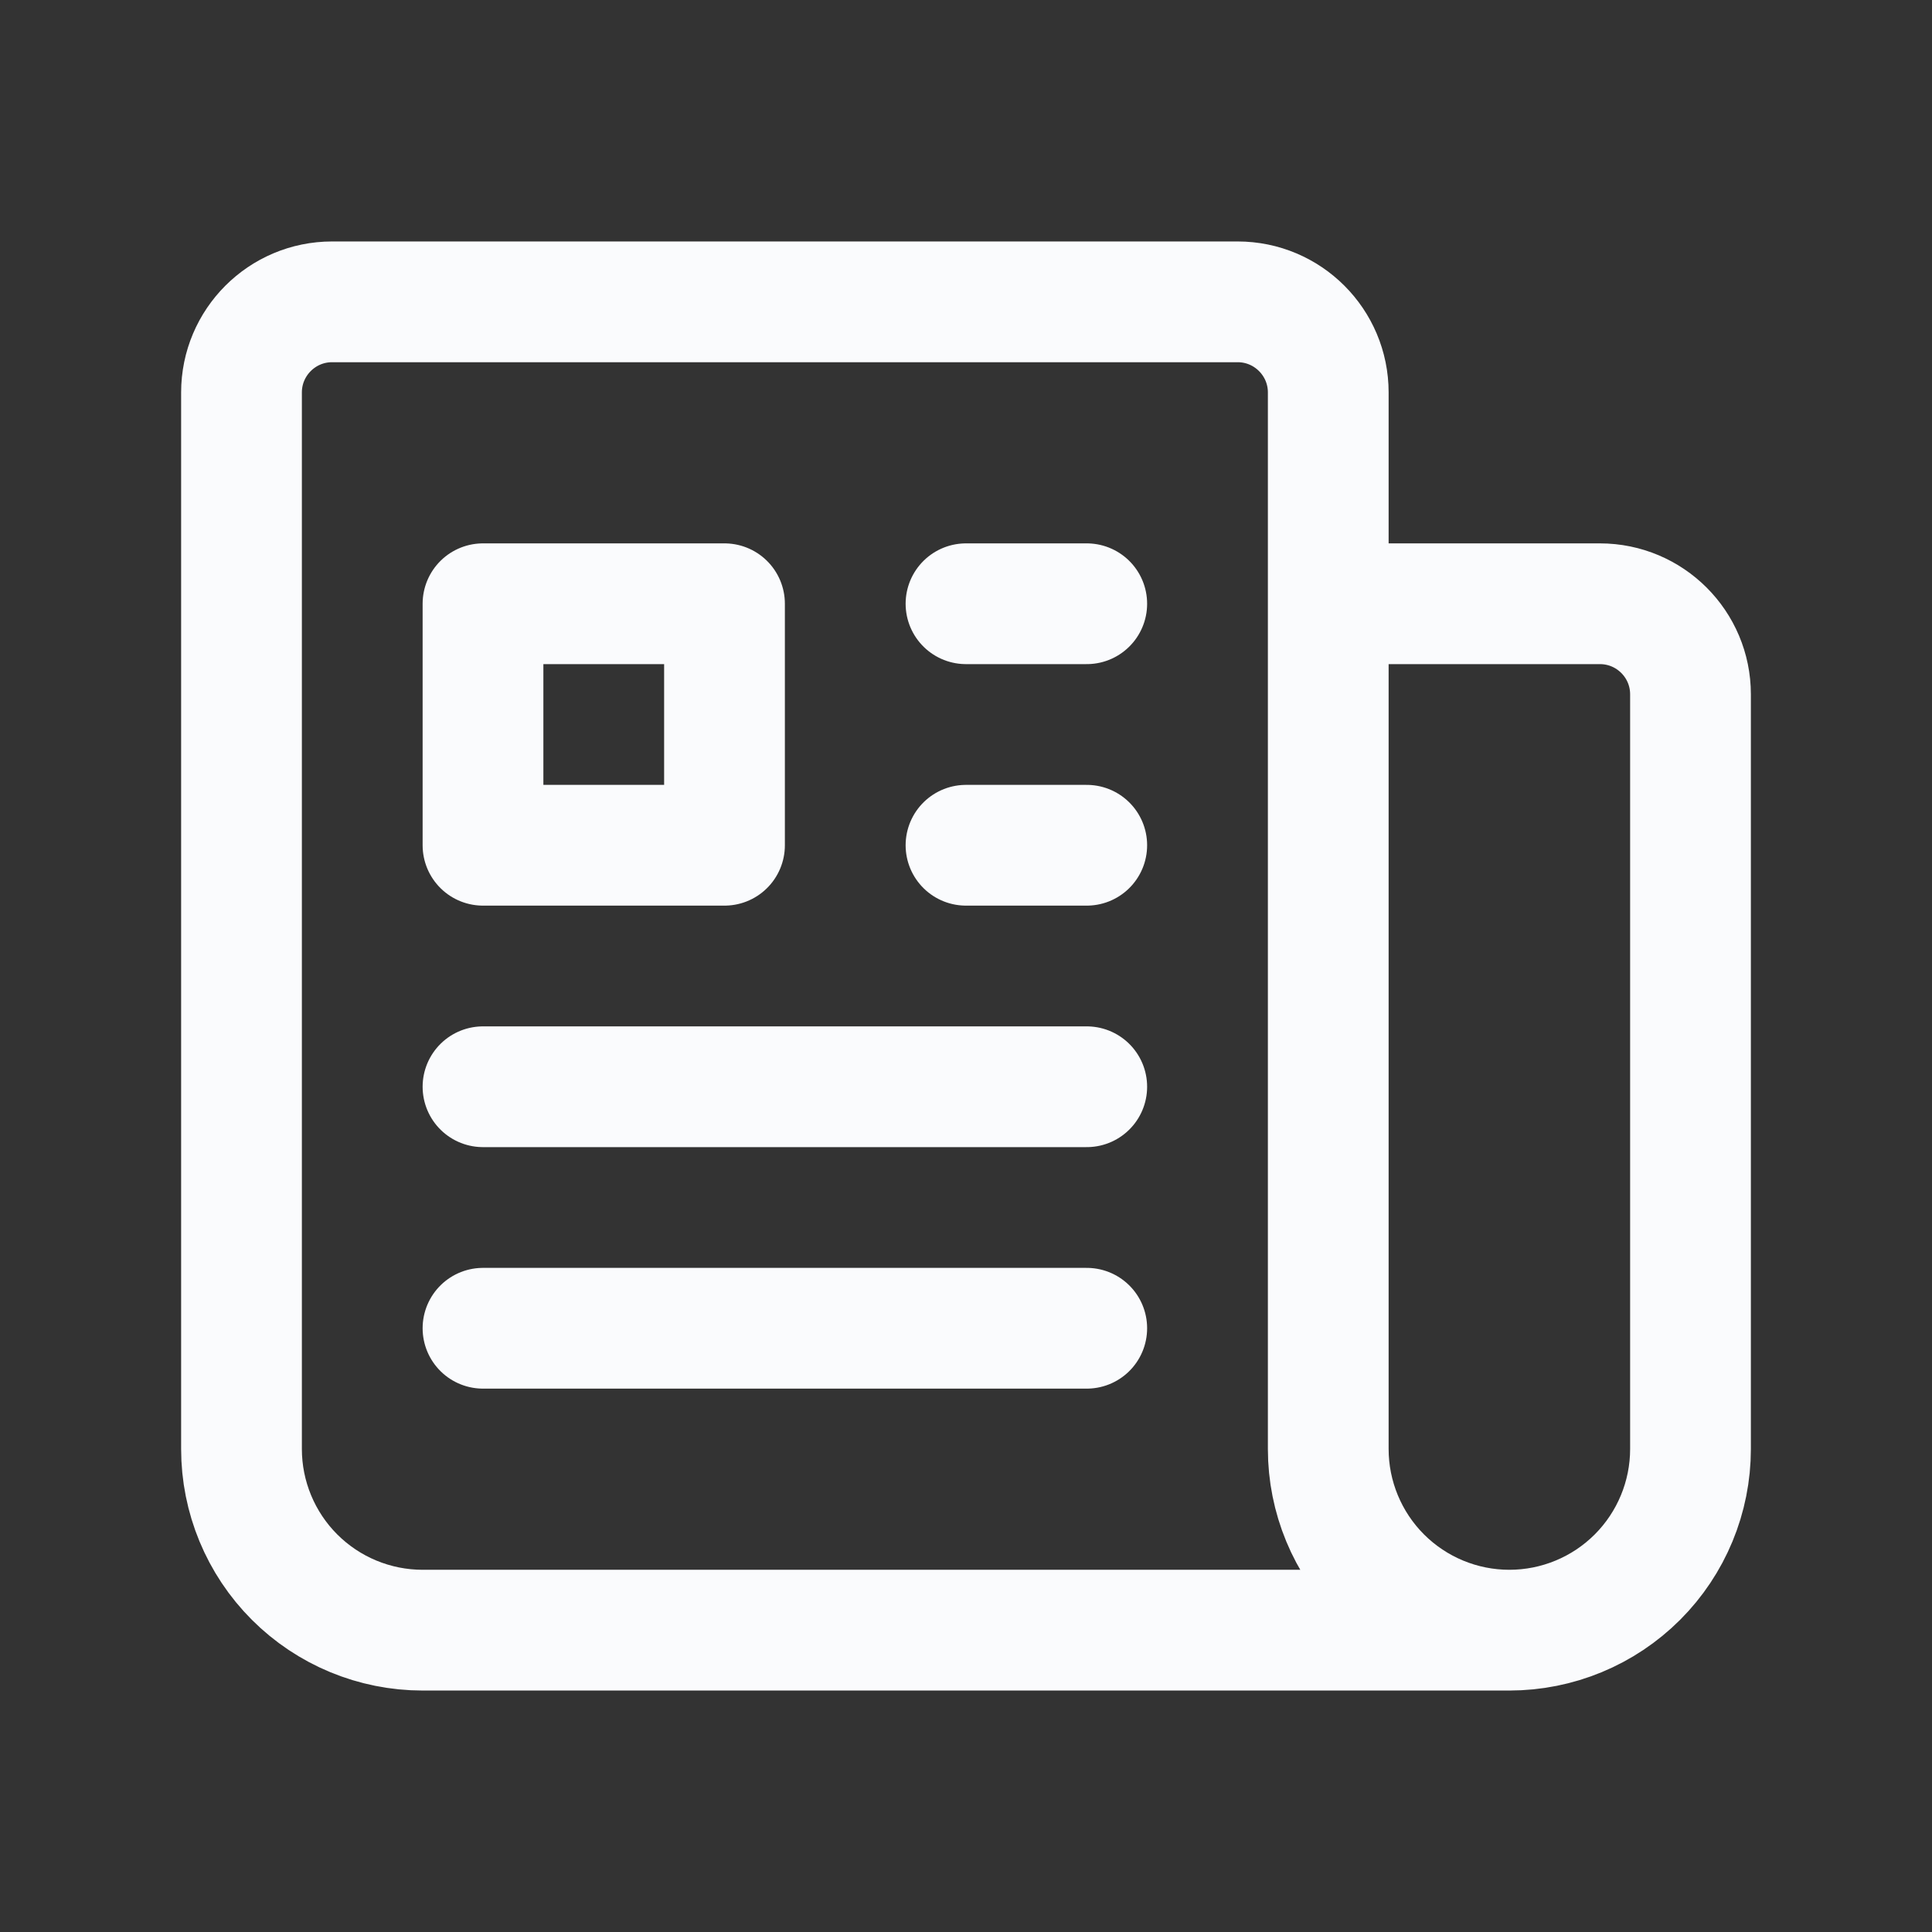 <svg xmlns="http://www.w3.org/2000/svg" width="26" height="26" viewBox="0 0 26 26" fill="none">
  <rect x="0" y="0" width="26" height="26" fill="#333333" stroke="none"/>
  <path d="M13 8.125H14.625M13 11.375H14.625M6.5 14.625H14.625M6.5 17.875H14.625M17.875 8.125H21.531C22.204 8.125 22.75 8.671 22.75 9.344V19.5C22.75 20.146 22.493 20.767 22.036 21.224C21.579 21.681 20.959 21.938 20.312 21.938M17.875 8.125V19.5C17.875 20.146 18.132 20.767 18.589 21.224C19.046 21.681 19.666 21.938 20.312 21.938M17.875 8.125V5.281C17.875 4.609 17.329 4.062 16.656 4.062H4.469C3.796 4.062 3.25 4.609 3.25 5.281V19.5C3.25 20.146 3.507 20.767 3.964 21.224C4.421 21.681 5.041 21.938 5.688 21.938H20.312M6.5 8.125H9.75V11.375H6.5V8.125Z" stroke="#FAFBFD" stroke-width="1.625" stroke-linecap="round" stroke-linejoin="round"/>
</svg>